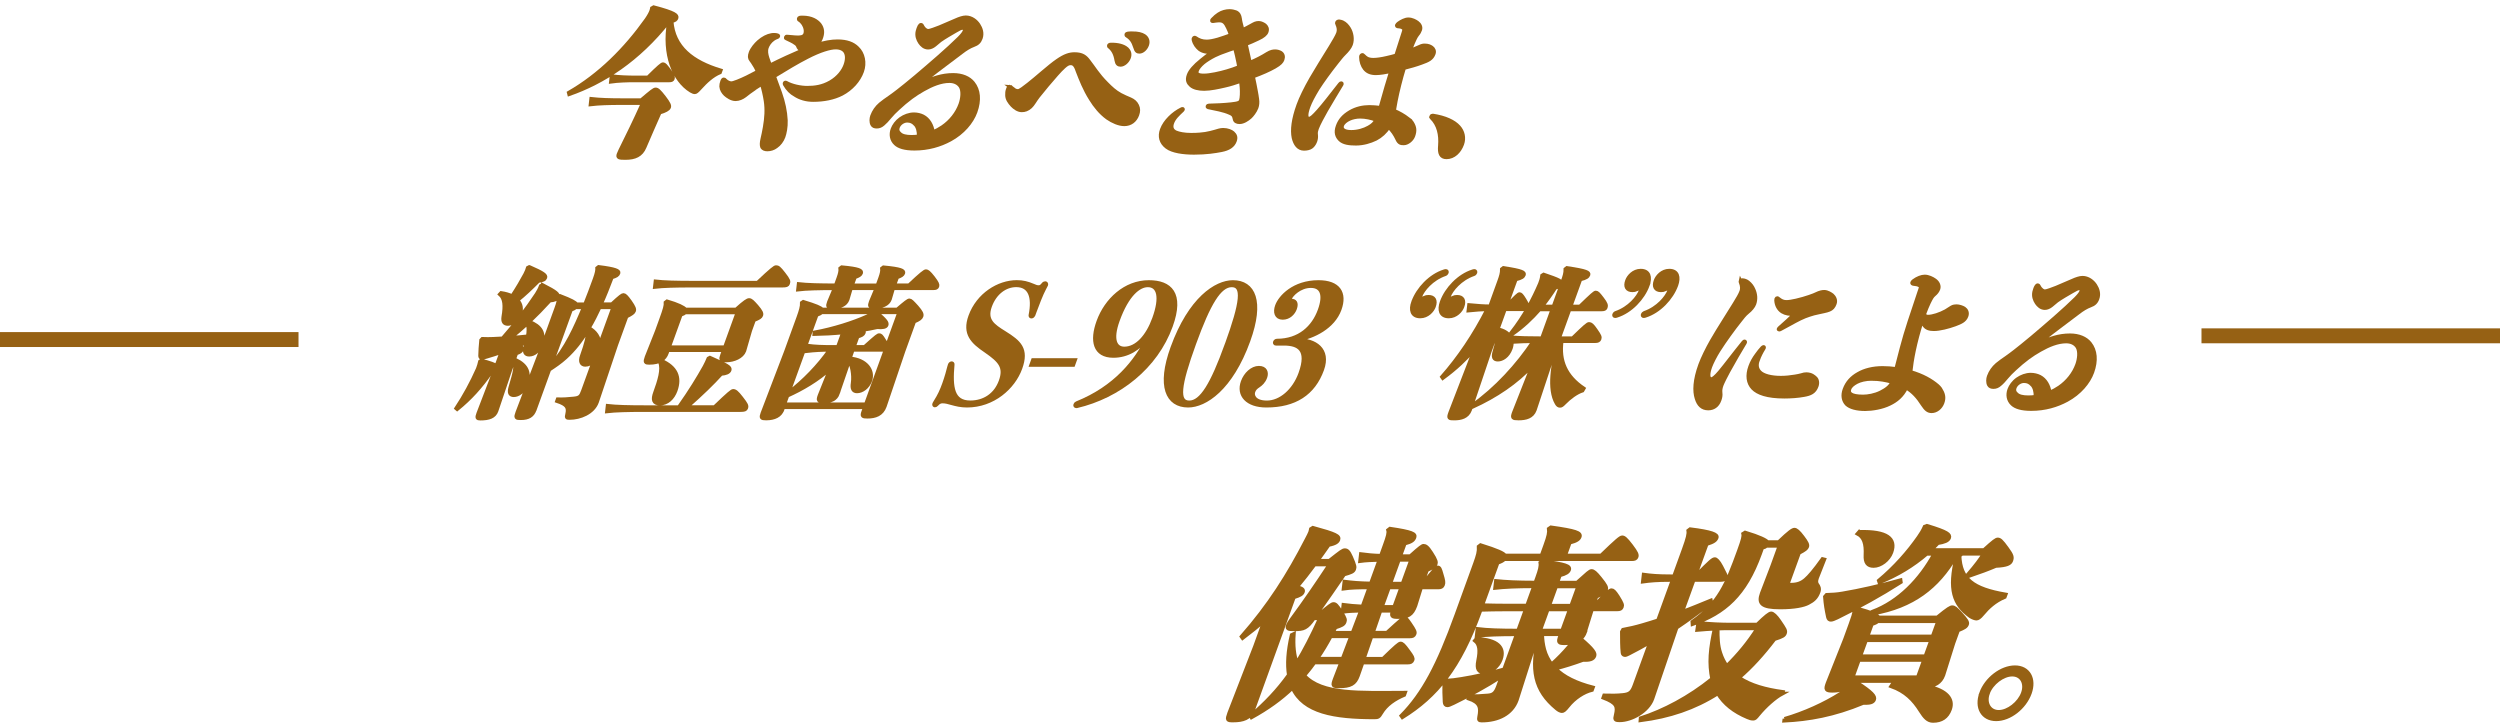 <svg width="335" height="97" viewBox="0 0 335 97" fill="none" xmlns="http://www.w3.org/2000/svg">
<path d="M0 45.5H40" stroke="#966114" stroke-width="2"/>
<path d="M89.569 2.905C85.524 8.023 80.83 11.031 76.269 12.621L76.219 12.426C80.335 10.06 83.802 6.6 86.63 2.62C86.969 2.124 87.169 1.739 87.263 1.482C87.324 1.309 87.347 1.203 87.363 1.097L87.591 0.968C90.458 1.722 90.774 2.062 90.652 2.408C90.58 2.604 90.474 2.732 89.991 2.838C90.252 6.343 92.78 8.302 96.569 9.44L96.475 9.697C95.436 10.127 94.575 10.947 93.763 11.846C93.43 12.214 93.252 12.359 93.113 12.359C92.975 12.359 92.847 12.315 92.58 12.164C90.308 10.769 88.869 7.303 89.647 2.877L89.558 2.899L89.569 2.905ZM83.33 13.81C81.58 13.81 80.236 13.855 79.141 13.983L79.224 13.252C80.347 13.38 81.719 13.425 83.469 13.425H85.924C87.291 12.264 87.635 11.985 87.852 11.985C88.091 11.985 88.313 12.158 88.997 13.04C89.635 13.877 89.736 14.156 89.658 14.374C89.563 14.631 89.135 14.871 88.397 15.083C87.819 16.394 86.958 18.331 86.38 19.704C85.924 20.798 85.085 21.166 83.797 21.166C82.93 21.166 82.724 21.121 82.897 20.652C82.941 20.524 83.024 20.351 83.124 20.133C84.108 18.135 84.991 16.372 86.141 13.81H83.324H83.33ZM86.819 10.389C88.324 8.905 88.691 8.603 88.852 8.603C89.035 8.603 89.202 8.799 89.663 9.418C90.169 10.127 90.224 10.367 90.163 10.534C90.091 10.729 89.936 10.769 89.697 10.769H85.03C84.085 10.769 82.763 10.813 81.869 10.942L81.952 10.21C82.869 10.339 84.224 10.383 85.169 10.383H86.819V10.389Z" fill="#966114" stroke="#966114" stroke-width="0.5" stroke-miterlimit="10"/>
<path d="M100.975 11.957C100.553 12.236 100.236 12.493 99.819 12.817C99.458 13.096 99.003 13.291 98.564 13.291C98.019 13.291 97.475 12.906 97.186 12.644C96.919 12.387 96.669 12.019 96.641 11.589C96.641 11.371 96.669 11.181 96.764 10.919C96.841 10.701 96.903 10.64 96.986 10.64C97.069 10.64 97.097 10.662 97.169 10.746C97.442 11.047 97.808 11.154 98.008 11.154C98.291 11.154 99.236 10.768 100.086 10.355C100.553 10.121 101.047 9.859 101.547 9.602C101.425 9.323 101.28 8.999 101.047 8.653C100.897 8.397 100.78 8.224 100.642 8.051C100.43 7.794 100.414 7.515 100.586 7.04C100.775 6.527 101.264 5.947 101.653 5.601C102.214 5.104 102.836 4.786 103.386 4.696C103.642 4.652 103.947 4.652 104.214 4.741C104.286 4.763 104.308 4.802 104.286 4.869C104.269 4.914 104.214 4.953 104.147 4.975C103.964 5.042 103.769 5.126 103.603 5.254C103.169 5.556 102.886 6.008 102.764 6.348C102.592 6.823 102.697 7.314 102.847 7.788C102.975 8.157 103.08 8.475 103.203 8.754C104.653 8.023 106.153 7.336 107.625 6.711C107.297 6.666 107.103 6.538 106.992 6.343C106.914 6.108 106.808 5.913 106.536 5.762C106.286 5.567 105.853 5.377 105.353 5.137C105.28 5.115 105.28 5.054 105.297 5.009C105.319 4.942 105.386 4.881 105.458 4.903C106.219 4.97 106.975 5.054 107.258 4.987C107.597 4.942 107.725 4.858 107.88 4.602C107.953 4.406 107.975 4.172 107.93 3.915C107.836 3.402 107.525 2.927 107.114 2.671C107.03 2.626 107.014 2.564 107.036 2.497C107.08 2.369 107.169 2.347 107.553 2.347C108.758 2.347 109.475 2.821 109.847 3.296C110.236 3.831 110.297 4.434 109.986 5.188C109.858 5.489 109.619 5.813 109.303 6.069C110.492 5.684 111.431 5.534 112.236 5.534C113.464 5.534 114.314 5.857 114.886 6.438C115.669 7.169 115.931 8.436 115.519 9.574C115.075 10.802 114.097 11.896 112.797 12.582C111.708 13.14 110.369 13.397 108.958 13.397C108.014 13.397 107.18 13.14 106.53 12.711C106.008 12.432 105.547 11.979 105.153 11.293C105.13 11.248 105.125 11.209 105.147 11.142C105.169 11.075 105.247 11.036 105.33 11.075C106.114 11.527 107.297 11.762 108.158 11.762C109.186 11.762 110.197 11.633 111.286 11.008C112.358 10.383 112.997 9.502 113.269 8.754C113.536 8.023 113.536 7.398 113.292 6.968C113.069 6.583 112.603 6.365 111.981 6.365C111.236 6.365 109.892 6.75 108.153 7.654C106.919 8.279 105.303 9.245 103.725 10.216C103.98 10.902 104.247 11.656 104.542 12.454C104.98 13.682 105.247 14.949 105.303 16.132C105.336 17.036 105.164 17.851 104.992 18.325C104.803 18.838 104.442 19.335 103.992 19.637C103.658 19.893 103.23 20.022 102.825 20.022C102.48 20.022 102.258 19.916 102.13 19.72C102.036 19.486 102.03 19.162 102.164 18.582C102.247 18.236 102.397 17.549 102.475 17.058C102.692 15.791 102.769 14.692 102.592 13.509C102.469 12.733 102.303 11.979 102.069 11.232L100.969 11.941L100.975 11.957Z" fill="#966114" stroke="#966114" stroke-width="0.5" stroke-miterlimit="10"/>
<path d="M123.68 11.098C124.986 10.495 126.214 10.043 127.725 10.043C128.931 10.043 129.853 10.45 130.392 11.12C131.153 12.069 131.286 13.419 130.719 14.993C130.219 16.372 129.025 17.789 127.319 18.716C125.969 19.447 124.369 19.921 122.536 19.921C121.23 19.921 120.436 19.665 120.003 19.252C119.447 18.738 119.347 18.007 119.597 17.315C119.769 16.841 120.142 16.305 120.686 15.92C121.203 15.557 121.847 15.317 122.475 15.317C122.897 15.317 123.342 15.423 123.68 15.596C124.425 15.981 124.881 16.779 125.019 17.723C125.453 17.527 125.897 17.293 126.303 17.014C127.403 16.26 128.253 15.183 128.686 13.983C128.964 13.207 129.069 12.197 128.736 11.617C128.419 11.103 127.864 10.864 127.219 10.864C126.075 10.864 124.869 11.36 123.703 12.024C123.169 12.326 122.625 12.672 122.103 13.057C121.525 13.486 120.886 14.022 120.336 14.541C119.919 14.91 119.53 15.317 119.247 15.658C118.892 16.087 118.619 16.389 118.336 16.623C118.069 16.857 117.808 16.969 117.486 16.969C117.186 16.969 116.992 16.885 116.886 16.69C116.703 16.366 116.747 15.853 116.858 15.552C117.086 14.926 117.458 14.391 117.958 13.961C118.336 13.637 118.786 13.336 119.219 13.034C119.653 12.733 120.042 12.432 120.319 12.22C120.83 11.812 121.697 11.143 122.68 10.305C124.686 8.609 127.019 6.605 128.519 5.121C128.964 4.669 129.169 4.39 129.247 4.172C129.342 3.915 129.264 3.742 128.958 3.742C128.758 3.742 128.508 3.871 127.997 4.172C127.381 4.54 126.603 4.97 125.975 5.416C125.725 5.612 125.458 5.846 125.253 6.019C124.964 6.254 124.658 6.382 124.375 6.382C123.853 6.382 123.514 6.036 123.275 5.695C123.003 5.288 122.819 4.791 122.947 4.211C122.975 4.083 123.019 3.954 123.058 3.843C123.097 3.737 123.136 3.631 123.197 3.519C123.264 3.391 123.347 3.324 123.43 3.324C123.492 3.324 123.514 3.368 123.553 3.43C123.808 3.949 124.158 4.138 124.381 4.138C124.619 4.138 125.414 3.837 125.908 3.642C126.475 3.407 127.447 2.994 128.119 2.693C128.553 2.498 129.058 2.325 129.419 2.325C130.164 2.325 130.792 2.821 131.125 3.335C131.436 3.809 131.664 4.451 131.425 5.121C131.247 5.617 130.953 5.874 130.464 6.047C129.931 6.242 129.386 6.583 128.853 6.996C127.347 8.157 125.819 9.251 124.414 10.372C124.153 10.59 123.886 10.824 123.658 11.02L123.675 11.087L123.68 11.098ZM122.625 16.623C122.342 16.344 122.042 16.171 121.564 16.171C121.042 16.171 120.497 16.556 120.319 17.053C120.203 17.376 120.275 17.678 120.586 17.934C120.869 18.214 121.403 18.342 122.147 18.342C122.469 18.342 122.797 18.32 123.114 18.275C123.13 17.566 122.992 17.008 122.625 16.617V16.623Z" fill="#966114" stroke="#966114" stroke-width="0.5" stroke-miterlimit="10"/>
<path d="M135.325 11.595C135.403 11.595 135.447 11.639 135.486 11.701C135.753 12.024 136.114 12.197 136.414 12.197C136.675 12.197 137.303 11.684 137.808 11.293C138.814 10.518 140.647 8.843 141.692 8.135C142.686 7.448 143.32 7.253 143.981 7.253C145.025 7.253 145.447 7.599 145.892 8.202C146.542 9.016 147.075 9.987 148.303 11.21C148.875 11.79 149.403 12.287 150.142 12.694C150.581 12.929 150.997 13.102 151.453 13.297C151.886 13.492 152.181 13.727 152.386 14.156C152.57 14.541 152.57 14.932 152.403 15.384C152.114 16.177 151.481 16.651 150.653 16.651C149.947 16.651 149.097 16.283 148.392 15.792C147.47 15.122 146.747 14.223 146.164 13.275C145.331 11.963 144.803 10.585 144.42 9.597C144.186 8.91 143.981 8.481 143.475 8.481C143.153 8.481 142.92 8.631 142.558 8.955C142.292 9.189 141.964 9.535 141.564 9.987C140.925 10.696 139.708 12.158 139.114 12.912C138.708 13.425 138.408 14.028 138.086 14.307C137.67 14.67 137.331 14.781 136.908 14.781C136.403 14.781 135.936 14.419 135.642 14.117C135.253 13.688 134.958 13.28 134.947 12.761C134.936 12.46 134.953 12.248 135.047 11.985C135.142 11.723 135.225 11.6 135.331 11.6L135.325 11.595ZM150.959 6.516C151.314 6.817 151.464 7.225 151.286 7.722C151.092 8.257 150.575 8.687 150.153 8.687C149.87 8.687 149.675 8.559 149.597 8.107C149.447 7.18 149.136 6.667 148.67 6.276C148.586 6.231 148.57 6.17 148.592 6.103C148.614 6.036 148.697 5.975 148.842 5.975C149.836 5.952 150.542 6.17 150.959 6.511V6.516ZM151.731 4.457C152.475 4.457 152.97 4.585 153.314 4.803C153.736 5.082 153.892 5.534 153.714 6.031C153.525 6.544 153.086 6.935 152.681 6.935C152.42 6.935 152.247 6.851 152.109 6.354C151.847 5.517 151.547 5.126 151.009 4.786C150.925 4.741 150.909 4.68 150.931 4.613C150.953 4.546 151.031 4.507 151.159 4.485C151.37 4.462 151.547 4.462 151.731 4.462V4.457Z" fill="#966114" stroke="#966114" stroke-width="0.5" stroke-miterlimit="10"/>
<path d="M156.347 19.698C155.558 19.095 155.353 18.28 155.681 17.376C155.892 16.796 156.269 16.26 156.742 15.786C157.186 15.334 157.736 14.926 158.347 14.625C158.469 14.558 158.536 14.603 158.514 14.67C158.497 14.714 158.469 14.737 158.436 14.776C158.125 15.077 157.858 15.312 157.619 15.591C157.375 15.87 157.186 16.171 157.081 16.472C156.864 17.075 157.047 17.505 157.564 17.739C157.986 17.912 158.675 18.063 159.619 18.063C160.486 18.063 161.114 17.996 161.519 17.934C162.031 17.851 162.436 17.739 162.814 17.633C163.175 17.527 163.525 17.399 163.903 17.399C164.486 17.399 164.992 17.616 165.203 17.806C165.536 18.108 165.647 18.409 165.475 18.883C165.242 19.531 164.653 19.938 163.636 20.128C162.836 20.279 161.681 20.474 159.992 20.474C158.603 20.474 157.103 20.279 156.347 19.698ZM166.292 10.841C165.553 11.098 164.803 11.338 164.108 11.489C163.275 11.684 162.181 11.918 161.358 11.918C160.614 11.918 159.964 11.768 159.597 11.444C159.231 11.12 159.019 10.757 159.281 10.049C159.475 9.513 160.036 8.843 161.003 8.073C161.408 7.727 161.875 7.386 162.464 6.979C161.786 7.024 161.125 6.895 160.719 6.572C160.397 6.293 160.075 5.908 159.936 5.344C159.919 5.277 159.925 5.215 159.936 5.171C159.975 5.065 160.097 4.998 160.175 5.065C160.619 5.389 161.081 5.562 161.703 5.562C162.103 5.562 162.625 5.455 163.231 5.282C163.797 5.109 164.397 4.897 164.931 4.702C164.808 4.317 164.675 3.971 164.531 3.692C164.375 3.346 164.22 3.111 164.053 2.961C163.836 2.788 163.647 2.743 163.325 2.743C163.064 2.743 162.758 2.81 162.592 2.827C162.464 2.849 162.369 2.827 162.408 2.721C162.425 2.676 162.458 2.637 162.525 2.57C162.786 2.291 163.02 2.096 163.308 1.906C163.758 1.605 164.308 1.476 164.77 1.476C165.092 1.476 165.381 1.56 165.581 1.627C165.725 1.672 165.914 1.822 165.997 1.973C166.081 2.124 166.131 2.274 166.164 2.509C166.17 2.659 166.22 2.855 166.264 3.067C166.336 3.368 166.431 3.67 166.497 4.032C166.892 3.837 167.281 3.647 167.614 3.452C168.12 3.173 168.275 3.067 168.697 3.067C168.981 3.067 169.331 3.262 169.503 3.391C169.725 3.603 169.875 3.865 169.725 4.272C169.614 4.574 169.264 4.875 168.614 5.176C168.003 5.478 167.481 5.69 166.942 5.908C167.058 6.466 167.192 7.046 167.331 7.671C167.375 7.889 167.431 8.123 167.486 8.402C168.364 8.034 169.153 7.626 169.831 7.197C170.292 6.918 170.592 6.873 170.875 6.873C171.158 6.873 171.408 6.957 171.608 7.068C171.92 7.264 171.997 7.604 171.864 7.973C171.764 8.252 171.558 8.531 170.803 8.96C170.092 9.368 169.064 9.82 167.903 10.249C168.058 10.936 168.186 11.628 168.303 12.248C168.37 12.616 168.431 12.956 168.47 13.28C168.536 13.71 168.497 14.095 168.381 14.418C168.192 14.932 167.758 15.473 167.52 15.685C167.158 16.009 166.608 16.372 166.103 16.372C165.72 16.372 165.486 16.244 165.436 15.942C165.353 15.445 165.17 15.295 164.82 15.15C163.92 14.742 162.87 14.591 161.881 14.374C161.808 14.351 161.786 14.307 161.808 14.245C161.831 14.178 161.886 14.139 161.969 14.139C162.881 14.117 164.025 14.072 164.97 13.966C165.386 13.922 165.792 13.86 165.986 13.771C166.181 13.687 166.236 13.576 166.292 13.425C166.392 13.146 166.425 12.331 166.37 11.706L166.281 10.847L166.292 10.841ZM164.086 6.884C163.62 7.057 163.17 7.253 162.758 7.442C162.164 7.744 161.619 8.09 161.247 8.391C160.814 8.759 160.519 9.122 160.408 9.424C160.314 9.68 160.342 9.831 160.481 9.943C160.636 10.071 160.903 10.116 161.342 10.116C162.125 10.116 163.503 9.814 164.431 9.535C164.97 9.384 165.503 9.189 166.042 8.977C165.997 8.765 165.958 8.547 165.925 8.352C165.825 7.794 165.653 7.107 165.481 6.415C164.975 6.588 164.481 6.739 164.081 6.89L164.086 6.884Z" fill="#966114" stroke="#966114" stroke-width="0.5" stroke-miterlimit="10"/>
<path d="M174.731 19.938C173.986 19.938 173.542 19.336 173.336 18.454C173.125 17.421 173.281 16.004 173.981 14.067C174.325 13.118 174.942 11.851 175.708 10.518C176.442 9.273 177.325 7.828 178.292 6.282C178.703 5.595 179.142 4.886 179.297 4.457C179.436 4.072 179.397 3.681 179.175 3.19C179.136 3.123 179.131 3.084 179.158 3.017C179.197 2.911 179.342 2.844 179.475 2.866C179.631 2.888 179.775 2.933 179.881 2.972C180.292 3.168 180.547 3.469 180.775 3.832C181.114 4.39 181.286 5.249 181.031 5.958C180.881 6.365 180.525 6.795 180.125 7.186C179.814 7.487 179.47 7.939 179.142 8.347C178.103 9.658 177.22 10.886 176.57 11.896C175.964 12.906 175.586 13.615 175.347 14.262C174.953 15.356 174.997 15.898 175.42 15.898C175.681 15.898 176.02 15.574 176.658 14.865C177.37 14.067 178.314 12.845 179.558 11.254C179.603 11.187 179.675 11.148 179.72 11.148C179.797 11.148 179.836 11.215 179.775 11.321C179.142 12.354 178.408 13.598 177.725 14.759C177.275 15.557 176.703 16.59 176.475 17.209C176.392 17.444 176.303 17.745 176.353 18.046C176.386 18.348 176.37 18.605 176.253 18.928C176.114 19.313 175.881 19.576 175.692 19.704C175.475 19.855 175.125 19.938 174.742 19.938H174.731ZM188.709 15.959C188.881 16.087 189.07 16.238 189.214 16.456C189.57 17.036 189.647 17.488 189.381 18.219C189.192 18.733 188.597 19.207 188.12 19.207C187.759 19.207 187.475 19.207 187.214 18.605C186.953 18.046 186.581 17.466 186.081 17.014C185.653 17.7 185.053 18.242 184.359 18.605C183.603 18.973 182.659 19.252 181.692 19.252C180.786 19.252 180.02 19.146 179.575 18.716C179.158 18.309 178.931 17.767 179.253 16.891C179.542 16.093 180.053 15.513 180.925 14.999C181.742 14.525 182.636 14.335 183.497 14.335C183.959 14.335 184.486 14.38 184.97 14.441C185.036 14.207 185.109 13.944 185.192 13.665C185.536 12.438 185.975 10.892 186.409 9.535C185.647 9.686 184.897 9.814 184.375 9.814C183.692 9.814 183.22 9.619 182.87 9.189C182.57 8.804 182.37 8.246 182.37 7.621C182.37 7.448 182.481 7.364 182.564 7.364C182.603 7.364 182.659 7.387 182.681 7.431C182.859 7.604 182.992 7.733 183.175 7.839C183.375 7.945 183.675 8.012 184.02 8.012C184.464 8.012 185.097 7.928 185.825 7.755C186.236 7.671 186.686 7.543 187.086 7.431C187.497 6.187 187.825 5.11 187.981 4.635C188.153 4.1 188.236 3.927 188.036 3.754C187.847 3.603 187.642 3.558 187.309 3.536C187.197 3.514 187.153 3.469 187.181 3.385C187.203 3.318 187.303 3.212 187.414 3.128C187.77 2.872 188.292 2.593 188.714 2.593C189.22 2.593 189.664 2.849 189.909 3.022C190.259 3.279 190.425 3.647 190.303 3.988C190.225 4.206 190.136 4.395 189.92 4.652C189.697 4.931 189.536 5.316 189.336 5.768C189.197 6.092 189.081 6.416 188.936 6.823C189.359 6.65 189.764 6.477 190.175 6.287C190.586 6.092 190.709 6.092 190.931 6.092C191.375 6.092 191.631 6.22 191.853 6.371C192.092 6.544 192.247 6.845 192.12 7.186C191.87 7.872 191.392 8.09 190.442 8.43C189.747 8.687 188.964 8.905 188.142 9.117C187.703 10.557 187.303 12.147 187.036 13.504C186.964 13.978 186.875 14.452 186.797 14.837C187.459 15.116 188.114 15.485 188.725 15.954L188.709 15.959ZM181.064 17.678C181.947 17.678 182.786 17.421 183.397 17.075C183.903 16.796 184.203 16.517 184.425 16.065C183.775 15.808 182.992 15.635 182.247 15.635C181.725 15.635 181.175 15.764 180.809 15.937C180.375 16.132 179.981 16.45 179.853 16.796C179.681 17.271 180.014 17.678 181.064 17.678Z" fill="#966114" stroke="#966114" stroke-width="0.5" stroke-miterlimit="10"/>
<path d="M191.776 15.636C191.82 15.507 191.909 15.485 191.993 15.485C193.67 15.742 194.854 16.3 195.482 17.014C196.026 17.617 196.237 18.476 195.937 19.313C195.57 20.323 194.793 21.077 193.832 21.077C193.065 21.077 192.859 20.541 192.954 19.509C193.07 18.069 192.782 16.713 191.815 15.769C191.782 15.747 191.759 15.703 191.782 15.641L191.776 15.636Z" fill="#966114" stroke="#966114" stroke-width="0.5" stroke-miterlimit="10"/>
<path d="M72.696 38.187C74.612 39.175 74.857 39.431 74.729 39.8C74.629 40.079 74.312 40.229 73.673 40.274C72.734 41.306 71.812 42.25 70.895 43.115C72.468 43.717 73.057 44.644 72.496 46.19C72.207 46.982 71.59 47.524 70.907 47.524C70.423 47.524 70.212 47.222 70.39 46.558C70.457 46.324 70.523 46.084 70.557 45.872C70.179 46.022 69.796 46.195 69.401 46.346C69.918 46.474 70.012 46.603 69.94 46.798C69.846 47.055 69.707 47.166 69.173 47.356L68.412 49.466L66.529 55.058C66.246 55.834 65.529 56.09 64.362 56.09C63.94 56.09 63.868 56.007 64.09 55.404L66.273 49.706C66.157 49.75 66.023 49.789 65.823 49.834C64.362 51.921 63.029 53.384 61.262 54.824L61.14 54.718C62.207 53.105 63.218 51.257 64.023 49.427C64.145 49.081 64.257 48.779 64.323 48.439L64.49 48.31C65.701 48.634 66.284 48.846 66.518 49.042L67.195 47.172C66.507 47.406 65.823 47.624 65.151 47.819C64.857 47.903 64.662 47.948 64.562 47.948C64.423 47.948 64.334 47.864 64.34 47.669C64.34 47.044 64.407 46.312 64.473 45.581L64.634 45.408C65.168 45.431 65.551 45.431 66.101 45.408C66.551 45.386 66.962 45.364 67.351 45.342C69.057 43.405 70.534 41.491 71.912 39.409C72.14 39.063 72.34 38.678 72.468 38.315L72.69 38.209L72.696 38.187ZM70.934 35.776C72.862 36.613 73.179 36.914 73.073 37.193C72.979 37.45 72.762 37.562 72.146 37.645C71.134 38.656 70.279 39.476 69.34 40.224C69.818 40.737 69.945 41.385 69.679 42.116C69.407 42.869 68.629 43.405 68.068 43.405C67.562 43.405 67.346 43.126 67.451 42.439C67.701 40.977 67.634 39.989 66.99 39.431L67.151 39.258C67.723 39.342 68.234 39.493 68.623 39.688C69.334 38.611 69.929 37.584 70.368 36.764C70.579 36.356 70.657 36.139 70.729 35.882L70.929 35.776H70.934ZM69.046 48.205C70.679 48.98 71.046 50.013 70.484 51.559C70.151 52.485 69.434 52.954 68.851 52.954C68.368 52.954 68.168 52.675 68.39 51.899C69.012 49.789 69.207 49.042 68.873 48.35L69.051 48.199L69.046 48.205ZM68.423 45.263C69.184 45.219 69.951 45.157 70.729 45.068C70.834 44.443 70.879 43.823 70.645 43.349C69.923 44.013 69.19 44.638 68.423 45.263ZM71.634 54.935C71.368 55.666 70.834 56.035 69.79 56.035C69.129 56.035 69.062 55.99 69.329 55.259L72.679 46.463L74.534 41.346C74.807 40.592 74.862 40.335 74.868 39.816L75.062 39.666C76.562 40.246 77.118 40.547 77.234 40.782H78.401C78.807 39.772 79.234 38.656 79.684 37.405C79.973 36.607 80.04 36.2 80.023 35.921L80.218 35.77C82.49 36.049 82.979 36.306 82.879 36.585C82.779 36.864 82.568 36.992 81.984 37.165C81.479 38.499 81.007 39.705 80.512 40.776H81.979C83.135 39.699 83.396 39.532 83.54 39.532C83.723 39.532 83.918 39.705 84.429 40.413C84.973 41.189 85.04 41.446 84.962 41.658C84.879 41.892 84.635 42.065 83.946 42.411L82.573 46.195L79.996 53.869C79.468 55.331 77.696 56.001 76.346 56.001C75.923 56.001 75.89 55.979 76.001 55.504C76.201 54.623 76.012 54.193 74.646 53.741L74.729 53.506C75.507 53.529 76.085 53.484 76.901 53.4C77.679 53.317 77.84 53.144 78.112 52.39L79.601 48.283C79.251 48.69 78.84 48.885 78.418 48.885C77.896 48.885 77.701 48.411 77.962 47.702C78.59 45.916 78.829 45.035 78.69 44.303C77.896 45.615 76.94 46.859 75.773 47.914C75.085 48.539 74.362 49.031 73.601 49.527L71.645 54.924L71.634 54.935ZM73.757 49.086C75.885 46.659 77.112 43.885 78.234 41.172H77.107C77.001 41.301 76.801 41.407 76.501 41.519L73.757 49.086ZM80.346 41.172C79.912 42.099 79.446 43.042 78.901 43.946C79.734 44.421 80.39 45.174 80.312 46.335L82.184 41.172H80.351H80.346Z" fill="#966114" stroke="#966114" stroke-width="0.5" stroke-miterlimit="10"/>
<path d="M90.979 54.55C92.545 52.334 93.545 50.677 94.401 49.153C94.629 48.746 94.773 48.4 94.929 48.037L95.129 47.931C97.501 48.986 97.901 49.22 97.768 49.589C97.656 49.89 97.301 50.041 96.634 50.102C95.49 51.369 94.068 52.747 92.023 54.556H95.745C97.656 52.725 98.079 52.385 98.24 52.385C98.501 52.385 98.729 52.535 99.345 53.333C100.034 54.215 100.09 54.388 99.99 54.667C99.912 54.879 99.768 54.946 99.207 54.946H86.212C84.201 54.946 82.417 54.991 81.34 55.119L81.423 54.388C82.523 54.517 84.279 54.561 86.351 54.561H90.979V54.55ZM89.356 47.306C89.079 48.082 88.418 48.617 86.99 48.617C86.484 48.617 86.39 48.55 86.645 47.842L88.012 44.398L88.595 42.785C89.079 41.452 89.218 40.96 89.19 40.531L89.384 40.38C90.84 40.81 91.623 41.195 91.845 41.474H98.645C99.812 40.419 100.19 40.207 100.373 40.207C100.634 40.207 100.823 40.402 101.395 41.044C102.001 41.753 102.09 42.01 102.007 42.25C101.923 42.484 101.712 42.612 101.029 42.897L100.529 44.276L99.74 47.005C99.451 47.803 98.345 48.294 97.323 48.294C96.579 48.294 96.54 48.188 96.773 47.54L97.001 46.915H89.495L89.356 47.3V47.306ZM88.656 48.355C90.556 49.215 91.195 50.504 90.534 52.334C90.168 53.344 89.401 54.076 88.434 54.076C87.529 54.076 87.44 53.54 87.784 52.591C88.323 51.107 88.862 49.455 88.434 48.528L88.656 48.355ZM92.629 38.27C90.618 38.27 88.829 38.315 87.756 38.443L87.84 37.712C88.94 37.841 90.695 37.885 92.767 37.885H101.518C103.412 36.099 103.823 35.798 103.984 35.798C104.245 35.798 104.395 35.882 105.012 36.68C105.701 37.562 105.707 37.712 105.601 37.991C105.523 38.209 105.379 38.27 104.818 38.27H92.629ZM97.14 46.53L98.829 41.864H91.79C91.712 41.971 91.556 42.06 91.212 42.188L89.64 46.53H97.145H97.14Z" fill="#966114" stroke="#966114" stroke-width="0.5" stroke-miterlimit="10"/>
<path d="M104.829 54.913C104.557 55.666 103.807 56.074 102.657 56.074C102.012 56.074 101.946 55.99 102.162 55.387L105.323 47.111L107.007 42.467C107.285 41.692 107.473 41.072 107.451 40.575L107.64 40.447C109.323 40.961 109.985 41.24 110.162 41.48H120.224C121.329 40.536 121.696 40.252 121.857 40.252C122.04 40.252 122.229 40.447 122.835 41.111C123.462 41.82 123.574 42.121 123.479 42.378C123.396 42.612 123.162 42.808 122.496 43.087L121.057 47.066L118.562 54.439C118.168 55.532 117.29 55.834 116.224 55.834C115.579 55.834 115.462 55.767 115.69 55.147L115.901 54.567H104.957L104.835 54.913H104.829ZM112.279 52.72C112.001 53.495 111.351 53.775 110.39 53.775C109.646 53.775 109.585 53.668 109.823 52.999L111.279 49.365C109.573 50.911 107.479 52.139 105.507 53.021L105.085 54.182H116.029L118.707 46.787C118.624 46.854 118.496 46.871 118.351 46.871H114.268L113.868 48.032C116.101 48.205 117.09 49.689 116.612 51.001C116.29 51.883 115.529 52.441 114.846 52.441C114.34 52.441 114.14 52.117 114.262 51.324C114.423 50.208 114.146 48.874 113.768 48.355L112.268 52.72H112.279ZM112.673 45.409C112.812 45.023 112.885 44.761 112.946 44.549C111.629 44.678 110.34 44.745 109.123 44.767L109.14 44.549C111.723 44.075 114.323 43.238 116.146 42.423C116.551 42.25 116.824 42.054 117.101 41.842H110.079C109.973 41.971 109.79 42.077 109.423 42.211L105.635 52.658C107.729 51.045 109.679 49.047 111.19 46.876C110.046 46.876 109.185 46.921 108.068 47.049L108.151 46.318C109.285 46.469 110.279 46.491 111.529 46.491H112.273L112.662 45.414L112.673 45.409ZM117.59 38.231L117.935 37.283C118.146 36.702 118.235 36.295 118.19 35.971L118.385 35.821C120.724 36.038 121.157 36.273 121.04 36.596C120.957 36.831 120.718 36.981 120.212 37.154L119.824 38.231H121.812C123.457 36.686 123.907 36.34 124.085 36.34C124.262 36.34 124.49 36.49 125.04 37.199C125.601 37.93 125.674 38.164 125.607 38.36C125.535 38.555 125.412 38.617 125.09 38.617H119.679L119.251 40.079C118.985 40.81 118.212 41.111 117.046 41.111C116.54 41.111 116.474 41.028 116.69 40.425L117.446 38.617H114.023L113.579 40.123C113.323 40.832 112.601 41.156 111.435 41.156C110.929 41.156 110.862 41.072 111.079 40.469L111.851 38.622C109.818 38.622 108.012 38.667 106.94 38.795L107.023 38.064C108.123 38.192 109.918 38.237 111.99 38.237L112.34 37.272C112.551 36.691 112.64 36.284 112.596 35.96L112.79 35.809C115.123 36.021 115.501 36.261 115.385 36.585C115.301 36.819 115.062 36.97 114.557 37.143L114.157 38.243H117.579L117.59 38.231ZM117.429 41.842C118.746 42.981 118.907 43.26 118.796 43.561C118.701 43.818 118.29 43.907 117.546 43.84C116.89 43.991 116.196 44.119 115.496 44.225C115.779 44.331 115.801 44.443 115.751 44.572C115.657 44.828 115.457 44.94 114.912 45.107L114.412 46.486H115.862C117.562 44.956 117.657 44.917 117.818 44.917C118.001 44.917 118.096 44.984 118.474 45.604C118.724 45.972 118.829 46.184 118.879 46.313L120.501 41.842H117.424H117.429Z" fill="#966114" stroke="#966114" stroke-width="0.5" stroke-miterlimit="10"/>
<path d="M138.484 42.188C138.429 42.339 138.318 42.422 138.218 42.422C138.118 42.422 138.051 42.378 138.084 42.227C138.573 39.777 138.007 38.225 136.173 38.225C134.723 38.225 133.323 39.213 132.668 41.022C131.984 42.913 133.068 43.645 134.596 44.593C136.596 45.838 137.673 46.764 136.734 49.343C135.801 51.921 133.09 54.355 129.568 54.355C128.745 54.355 128.079 54.181 127.534 54.031C127.101 53.902 126.695 53.796 126.312 53.796C126.112 53.796 125.84 53.819 125.501 54.204C125.429 54.288 125.351 54.332 125.273 54.332C125.195 54.332 125.134 54.265 125.184 54.137C125.201 54.092 125.223 54.031 125.362 53.813C125.89 52.976 126.173 52.351 126.501 51.447C126.818 50.565 127.073 49.639 127.184 49.17C127.218 49.019 127.234 48.974 127.268 48.891C127.312 48.762 127.429 48.673 127.529 48.673C127.607 48.673 127.668 48.74 127.657 48.824C127.373 51.944 127.64 53.919 130.018 53.919C131.868 53.919 133.412 52.931 134.084 51.078C134.762 49.209 134.04 48.372 132.107 47.038C130.329 45.832 129.157 44.739 130.018 42.372C131.068 39.47 133.812 37.79 136.246 37.79C137.068 37.79 137.657 37.941 138.429 38.265C138.707 38.393 138.934 38.477 139.157 38.477C139.457 38.477 139.557 38.371 139.801 38.092C139.879 37.986 139.979 37.941 140.057 37.941C140.157 37.941 140.246 38.025 140.19 38.175C140.157 38.259 140.101 38.371 139.923 38.689C139.562 39.353 138.984 40.837 138.657 41.742L138.501 42.171L138.484 42.188Z" fill="#966114" stroke="#966114" stroke-width="0.5" stroke-miterlimit="10"/>
<path d="M143.818 48.897H138.185L138.418 48.249H144.052L143.818 48.897Z" fill="#966114" stroke="#966114" stroke-width="0.5" stroke-miterlimit="10"/>
<path d="M153.718 45.241C152.651 46.681 151.101 47.691 149.19 47.691C146.673 47.691 146.24 45.671 147.179 43.087C148.229 40.185 150.784 37.796 153.946 37.796C156.784 37.796 158.49 39.303 156.901 43.69C154.907 49.193 149.929 53.111 144.273 54.439C144.134 54.439 144.029 54.394 144.084 54.243C144.123 54.137 144.184 54.07 144.284 54.026C149.484 51.938 152.262 48.395 153.807 45.23H153.723L153.718 45.241ZM154.646 42.68C155.684 39.822 155.273 38.232 153.807 38.232C152.601 38.232 151.04 39.476 149.796 42.92C148.829 45.587 149.49 46.703 150.657 46.703C152.323 46.703 153.773 45.091 154.646 42.68Z" fill="#966114" stroke="#966114" stroke-width="0.5" stroke-miterlimit="10"/>
<path d="M167.296 45.649C164.951 52.123 161.468 54.355 159.212 54.355C156.434 54.355 155.218 51.777 157.095 46.592C159.473 40.034 162.957 37.796 165.212 37.796C167.99 37.796 169.207 40.375 167.296 45.643V45.649ZM164.357 46.207C166.451 40.425 166.684 38.232 165.051 38.232C163.418 38.232 161.984 40.637 160.029 46.034C157.962 51.732 157.734 53.925 159.362 53.925C160.99 53.925 162.429 51.52 164.351 46.207H164.357Z" fill="#966114" stroke="#966114" stroke-width="0.5" stroke-miterlimit="10"/>
<path d="M173.84 45.559C176.235 45.559 178.146 46.826 177.174 49.516C176.007 52.742 173.507 54.355 169.69 54.355C167.118 54.355 165.879 52.938 166.524 51.152C166.896 50.119 167.785 49.282 168.69 49.282C169.596 49.282 169.779 49.946 169.557 50.549C169.34 51.152 168.935 51.492 168.64 51.687C168.246 51.944 168.074 52.139 167.951 52.485C167.774 52.982 168.051 53.925 169.763 53.925C171.59 53.925 173.407 52.357 174.24 50.058C175.418 46.81 174.002 46.056 172.029 46.056H170.963C170.824 46.056 170.801 45.95 170.84 45.839C170.874 45.755 170.968 45.643 171.113 45.643C174.129 45.643 176.002 43.857 176.829 41.58C177.579 39.515 177.14 38.332 175.652 38.332C174.163 38.332 173.04 39.493 172.851 40.006C172.757 40.263 172.851 40.285 173.051 40.285C173.474 40.285 173.824 40.542 173.529 41.363C173.318 41.943 172.746 42.59 171.879 42.59C171.013 42.59 170.801 41.837 171.113 40.977C171.54 39.794 173.374 37.796 176.674 37.796C179.39 37.796 180.302 39.281 179.513 41.452C178.646 43.84 176.007 45.13 173.857 45.515L173.84 45.559Z" fill="#966114" stroke="#966114" stroke-width="0.5" stroke-miterlimit="10"/>
<path d="M189.368 40.464C190.007 38.7 191.673 36.937 193.529 36.356C193.596 36.334 193.662 36.312 193.746 36.312C193.885 36.312 193.907 36.418 193.868 36.529C193.835 36.613 193.762 36.702 193.651 36.741C191.835 37.366 190.635 38.851 190.323 39.71C190.229 39.967 190.373 40.012 190.496 40.012C190.596 40.012 190.685 39.989 190.857 39.906C191.079 39.8 191.185 39.777 191.429 39.777C192.151 39.777 192.446 40.252 192.146 41.066C191.946 41.625 191.279 42.4 190.312 42.4C189.185 42.4 188.985 41.519 189.362 40.464H189.368ZM193.19 40.464C193.829 38.7 195.496 36.937 197.357 36.356C197.423 36.334 197.49 36.312 197.573 36.312C197.712 36.312 197.735 36.418 197.696 36.529C197.662 36.613 197.596 36.702 197.479 36.741C195.662 37.366 194.462 38.851 194.151 39.71C194.057 39.967 194.201 40.012 194.323 40.012C194.423 40.012 194.512 39.989 194.685 39.906C194.907 39.8 195.012 39.777 195.257 39.777C195.979 39.777 196.273 40.252 195.973 41.066C195.773 41.625 195.107 42.4 194.14 42.4C193.012 42.4 192.812 41.519 193.19 40.464Z" fill="#966114" stroke="#966114" stroke-width="0.5" stroke-miterlimit="10"/>
<path d="M208.046 41.457H206.296C205.263 42.64 204.068 43.779 202.641 44.767L202.485 44.638C204.274 42.361 205.457 40.101 206.352 38.014C206.502 37.645 206.585 37.366 206.646 36.92L206.852 36.791C208.874 37.478 209.363 37.696 209.218 38.081C209.141 38.298 209.03 38.382 208.402 38.555C207.874 39.392 207.263 40.252 206.607 41.072H208.174L209.407 37.673C209.624 37.07 209.78 36.596 209.768 36.06L209.963 35.91C212.641 36.295 212.957 36.535 212.852 36.814C212.757 37.07 212.557 37.243 211.763 37.439L210.446 41.072H211.713C213.385 39.459 213.68 39.202 213.841 39.202C214.041 39.202 214.202 39.375 214.691 40.017C215.224 40.704 215.263 40.944 215.168 41.2C215.096 41.396 214.952 41.457 214.613 41.457H210.307L208.907 45.325H210.735C212.441 43.667 212.757 43.41 212.935 43.41C213.174 43.41 213.363 43.561 213.824 44.225C214.368 45.001 214.424 45.174 214.341 45.408C214.263 45.626 214.113 45.71 213.768 45.71H209.263C208.907 48.355 209.791 50.42 212.213 52.055L212.052 52.334C211.252 52.591 210.318 53.283 209.652 53.97C209.335 54.293 209.224 54.377 209.041 54.377C208.857 54.377 208.73 54.293 208.58 54.031C207.485 52.161 208.041 48.74 208.902 45.71H208.718L205.668 54.913C205.324 55.861 204.463 56.074 203.479 56.074C202.674 56.074 202.607 55.99 202.857 55.298L205.374 48.913C203.152 51.28 200.491 53.066 197.307 54.528V54.316C200.407 52.145 203.385 48.919 205.491 45.715C204.546 45.715 203.563 45.76 202.574 45.821C202.596 46.1 202.546 46.402 202.446 46.681C202.057 47.758 201.279 48.188 200.713 48.188C200.191 48.188 200.018 47.886 200.274 47.072C200.663 45.827 200.724 45.051 200.535 44.577L199.629 47.072L196.985 54.918C196.641 55.867 195.757 56.079 194.874 56.079C194.152 56.079 194.057 56.057 194.329 55.303L197.646 46.703C196.352 48.165 195.118 49.349 193.335 50.66L193.229 50.509C195.446 47.992 197.546 44.917 199.313 41.435C198.518 41.457 197.824 41.502 196.774 41.608L196.857 40.877C198.024 40.983 198.785 41.05 199.674 41.05L200.896 37.673C201.113 37.07 201.268 36.596 201.257 36.06L201.452 35.91C204.068 36.295 204.302 36.535 204.202 36.814C204.107 37.07 203.907 37.243 203.113 37.439L201.802 41.05H201.841C203.229 39.654 203.479 39.414 203.618 39.414C203.757 39.414 203.902 39.52 204.291 40.168C204.629 40.726 204.713 40.944 204.652 41.111C204.557 41.368 204.413 41.435 204.074 41.435H201.657L200.691 44.102C201.413 44.276 202.068 44.577 202.407 45.196C203.635 45.302 204.874 45.325 206.341 45.325H206.624L208.024 41.457H208.046Z" fill="#966114" stroke="#966114" stroke-width="0.5" stroke-miterlimit="10"/>
<path d="M220.807 38.209C220.168 39.972 218.502 41.736 216.641 42.316C216.574 42.339 216.502 42.361 216.424 42.361C216.285 42.361 216.263 42.255 216.302 42.149C216.335 42.065 216.402 41.976 216.518 41.931C218.335 41.306 219.535 39.822 219.846 38.962C219.941 38.706 219.796 38.661 219.674 38.661C219.574 38.661 219.485 38.683 219.313 38.767C219.091 38.873 218.985 38.895 218.741 38.895C218.018 38.895 217.724 38.421 218.024 37.606C218.224 37.048 218.891 36.272 219.852 36.272C220.98 36.272 221.185 37.154 220.802 38.209H220.807ZM224.63 38.209C223.991 39.972 222.324 41.736 220.468 42.316C220.402 42.339 220.33 42.361 220.252 42.361C220.113 42.361 220.091 42.255 220.13 42.149C220.163 42.065 220.235 41.976 220.346 41.931C222.163 41.306 223.363 39.822 223.674 38.962C223.768 38.706 223.624 38.661 223.502 38.661C223.402 38.661 223.313 38.683 223.141 38.767C222.918 38.873 222.813 38.895 222.568 38.895C221.846 38.895 221.552 38.421 221.852 37.606C222.052 37.048 222.718 36.272 223.68 36.272C224.807 36.272 225.007 37.154 224.63 38.209Z" fill="#966114" stroke="#966114" stroke-width="0.5" stroke-miterlimit="10"/>
<path d="M233.229 37.69C233.263 37.606 233.363 37.54 233.463 37.54C233.724 37.54 234.041 37.668 234.224 37.819C234.596 38.12 234.813 38.421 234.985 38.829C235.252 39.431 235.307 40.096 235.085 40.721C234.963 41.067 234.596 41.513 234.179 41.837C233.752 42.183 233.502 42.546 233.174 42.953C232.285 44.069 231.124 45.66 230.279 46.994C229.846 47.68 229.374 48.607 229.185 49.126C228.829 50.114 228.841 50.8 229.341 50.8C229.524 50.8 229.885 50.521 230.446 49.857C231.257 48.891 232.252 47.535 233.635 45.833C233.679 45.766 233.729 45.749 233.785 45.749C233.841 45.749 233.885 45.816 233.824 45.922C233.157 47.038 232.329 48.439 231.613 49.751C231.318 50.286 230.835 51.235 230.702 51.598C230.563 51.983 230.513 52.284 230.552 52.63C230.602 52.999 230.529 53.3 230.413 53.618C230.135 54.394 229.563 54.734 228.902 54.734C228.096 54.734 227.607 54.26 227.341 53.378C227.029 52.413 227.074 50.951 227.824 48.886C228.146 48.004 228.757 46.754 229.368 45.682C230.407 43.874 231.585 42.11 232.441 40.693C232.846 40.029 233.179 39.487 233.341 39.035C233.441 38.756 233.468 38.349 233.252 37.83C233.213 37.763 233.213 37.724 233.224 37.679L233.229 37.69ZM235.568 48.227C235.318 48.913 235.402 49.41 235.791 49.84C236.268 50.353 237.363 50.616 238.63 50.616C239.235 50.616 239.941 50.549 240.541 50.443C240.863 50.376 241.096 50.359 241.368 50.27C241.668 50.164 241.857 50.141 242.08 50.141C242.757 50.164 243.052 50.465 243.263 50.655C243.507 50.867 243.591 51.302 243.435 51.732C243.141 52.547 242.591 52.787 241.713 52.937C240.896 53.088 239.963 53.15 239.102 53.15C236.807 53.15 235.529 52.675 234.891 52.011C234.235 51.325 234.096 50.314 234.524 49.131C234.741 48.529 235.013 48.054 235.374 47.563C235.646 47.195 235.891 46.854 236.146 46.597C236.207 46.531 236.285 46.491 236.324 46.491C236.385 46.491 236.413 46.575 236.324 46.703C236.041 47.156 235.774 47.669 235.568 48.233V48.227ZM243.63 39.303C243.896 39.175 244.163 39.108 244.463 39.108C244.863 39.108 245.341 39.409 245.524 39.56C245.78 39.794 246.035 40.207 245.863 40.676C245.691 41.15 245.474 41.362 245.118 41.513C244.713 41.686 244.168 41.748 243.641 41.882C243.23 41.965 242.874 42.054 242.435 42.205C242.096 42.311 241.652 42.484 241.207 42.702C240.33 43.132 239.374 43.712 238.563 44.12C238.485 44.164 238.446 44.164 238.407 44.164C238.346 44.164 238.313 44.142 238.341 44.08C238.374 43.997 238.568 43.846 238.685 43.734C239.218 43.26 239.774 42.786 240.452 42.077C239.78 42.099 239.28 42.032 238.818 41.753C238.346 41.452 238.024 40.894 238.002 40.224C238.002 40.157 238.007 40.096 238.024 40.051C238.046 39.984 238.102 39.945 238.163 39.945C238.202 39.945 238.235 39.967 238.28 40.012C238.652 40.313 238.941 40.464 239.385 40.464C239.707 40.464 240.202 40.38 240.68 40.269C241.268 40.14 241.991 39.923 242.43 39.772C242.868 39.621 243.213 39.493 243.624 39.298L243.63 39.303Z" fill="#966114" stroke="#966114" stroke-width="0.5" stroke-miterlimit="10"/>
<path d="M255.996 49.84C257.635 50.314 258.78 50.978 259.613 51.687C259.78 51.838 259.88 51.944 259.991 52.095C260.385 52.72 260.563 53.233 260.296 53.964C260.063 54.612 259.48 55.103 258.835 55.103C258.352 55.103 258.063 54.846 257.646 54.221C257.019 53.233 256.335 52.457 255.435 51.944C254.891 53.06 254.102 53.685 253.202 54.115C252.196 54.612 250.874 54.824 249.93 54.824C248.802 54.824 247.924 54.589 247.457 54.154C247.007 53.68 246.874 52.993 247.163 52.195C247.513 51.23 248.157 50.56 249.013 50.086C249.874 49.589 250.985 49.31 252.269 49.31C252.83 49.31 253.502 49.354 254.091 49.438C254.535 47.764 255.041 45.587 255.852 43.137C256.391 41.547 256.707 40.559 257.191 39.113C257.38 38.533 257.48 38.427 257.219 38.254C257.002 38.126 256.796 38.081 256.391 38.042C256.257 38.019 256.202 37.958 256.23 37.869C256.252 37.802 256.324 37.718 256.435 37.634C256.93 37.266 257.491 37.054 257.913 37.054C258.396 37.054 258.924 37.311 259.263 37.551C259.696 37.852 259.885 38.326 259.746 38.712C259.635 39.013 259.452 39.247 259.191 39.465C258.902 39.699 258.763 39.978 258.474 40.559C258.319 40.883 258.069 41.463 257.841 42.088C257.93 42.345 258.096 42.434 258.357 42.434C258.98 42.434 259.963 42.11 260.741 41.681C261.091 41.485 261.246 41.334 261.524 41.184C261.752 41.056 261.98 41.033 262.18 41.033C262.502 41.033 262.969 41.184 263.196 41.334C263.485 41.53 263.68 41.893 263.513 42.345C263.28 42.992 262.696 43.204 261.974 43.483C261.091 43.807 259.919 44.108 259.135 44.108C258.552 44.108 258.096 43.98 257.83 43.55C257.724 43.4 257.613 43.204 257.53 42.992C256.569 45.983 256.174 48.283 256.013 49.784L255.996 49.829V49.84ZM250.83 50.766C249.963 50.766 249.252 50.962 248.802 51.196C248.324 51.453 247.963 51.732 247.824 52.123C247.63 52.658 247.941 53.133 249.652 53.133C250.296 53.133 251.213 52.982 252.03 52.575C252.841 52.167 253.357 51.737 253.563 51.179C252.763 50.945 251.841 50.772 250.835 50.772L250.83 50.766Z" fill="#966114" stroke="#966114" stroke-width="0.5" stroke-miterlimit="10"/>
<path d="M273.329 45.989C274.635 45.386 275.863 44.934 277.374 44.934C278.579 44.934 279.502 45.342 280.041 46.011C280.802 46.96 280.935 48.311 280.368 49.879C279.868 51.257 278.674 52.675 276.968 53.601C275.618 54.333 274.018 54.807 272.185 54.807C270.879 54.807 270.085 54.55 269.652 54.143C269.096 53.629 268.996 52.898 269.246 52.206C269.418 51.732 269.79 51.196 270.335 50.811C270.852 50.448 271.496 50.208 272.124 50.208C272.546 50.208 272.991 50.314 273.329 50.487C274.074 50.872 274.529 51.67 274.668 52.614C275.102 52.418 275.546 52.184 275.952 51.905C277.052 51.151 277.902 50.074 278.335 48.874C278.613 48.099 278.718 47.089 278.385 46.508C278.068 45.989 277.513 45.755 276.868 45.755C275.724 45.755 274.518 46.251 273.352 46.915C272.818 47.217 272.274 47.563 271.752 47.948C271.174 48.378 270.535 48.913 269.985 49.432C269.568 49.801 269.179 50.208 268.896 50.549C268.54 50.978 268.268 51.28 267.979 51.514C267.713 51.749 267.452 51.86 267.129 51.86C266.829 51.86 266.635 51.776 266.524 51.581C266.34 51.257 266.385 50.744 266.496 50.443C266.724 49.818 267.096 49.282 267.596 48.852C267.974 48.528 268.424 48.227 268.857 47.926C269.291 47.624 269.679 47.323 269.957 47.111C270.468 46.703 271.335 46.034 272.318 45.197C274.324 43.5 276.657 41.496 278.157 40.012C278.602 39.56 278.807 39.281 278.885 39.069C278.979 38.812 278.902 38.639 278.596 38.639C278.396 38.639 278.146 38.767 277.635 39.069C277.018 39.437 276.241 39.861 275.613 40.313C275.363 40.508 275.096 40.743 274.891 40.916C274.602 41.15 274.296 41.279 274.013 41.279C273.491 41.279 273.152 40.933 272.913 40.592C272.641 40.185 272.457 39.688 272.585 39.108C272.613 38.979 272.657 38.851 272.696 38.739C272.735 38.633 272.774 38.522 272.835 38.416C272.902 38.287 272.985 38.22 273.068 38.22C273.129 38.22 273.152 38.265 273.191 38.326C273.446 38.84 273.796 39.035 274.018 39.035C274.257 39.035 275.052 38.734 275.546 38.538C276.113 38.304 277.085 37.891 277.757 37.59C278.191 37.394 278.696 37.221 279.057 37.221C279.802 37.221 280.429 37.718 280.763 38.231C281.074 38.706 281.302 39.348 281.063 40.017C280.885 40.514 280.591 40.771 280.102 40.944C279.568 41.139 279.024 41.48 278.491 41.893C276.985 43.053 275.457 44.147 274.052 45.269C273.791 45.487 273.524 45.721 273.296 45.916L273.313 45.983L273.329 45.989ZM272.274 51.52C271.996 51.241 271.696 51.068 271.213 51.068C270.691 51.068 270.146 51.453 269.968 51.95C269.852 52.273 269.924 52.575 270.235 52.831C270.518 53.11 271.052 53.239 271.796 53.239C272.118 53.239 272.446 53.216 272.763 53.172C272.779 52.463 272.641 51.905 272.274 51.514V51.52Z" fill="#966114" stroke="#966114" stroke-width="0.5" stroke-miterlimit="10"/>
<path d="M181.254 84.771L182.376 81.821C181.395 81.85 180.668 81.878 179.913 81.984L180.019 81.055C180.774 81.162 181.572 81.218 182.574 81.275L183.506 78.708C182.024 78.708 181.014 78.736 180.047 78.871L180.153 77.942C181.155 78.077 182.193 78.162 183.697 78.19L184.847 75.02C183.817 75.049 183.04 75.077 182.256 75.183L182.362 74.254C183.167 74.361 183.979 74.446 185.045 74.474L185.546 73.084C185.984 71.879 186.111 71.389 186.005 71.035L186.252 70.843C189.238 71.283 189.697 71.552 189.542 71.992C189.415 72.347 189.175 72.595 188.236 72.836L187.622 74.531H188.977C190.34 73.304 190.608 73.141 190.756 73.141C191.01 73.141 191.271 73.276 191.794 74.098C192.45 75.112 192.464 75.354 192.373 75.602C192.302 75.793 192.069 76.013 191.215 76.396L190.777 77.595L190.572 78.226H190.678C192.288 76.261 192.464 76.041 192.648 76.041C192.902 76.041 192.966 76.233 193.177 76.971C193.432 77.814 193.474 78.063 193.361 78.361C193.262 78.637 193.079 78.715 192.697 78.715H190.424L189.669 81.147C189.21 82.403 188.652 82.679 187.325 82.679C186.506 82.679 186.393 82.573 186.633 81.835H184.974L183.958 84.785H185.85C187.728 83.062 188.01 82.842 188.186 82.842C188.419 82.842 188.504 82.949 188.942 83.58C189.563 84.481 189.634 84.7 189.556 84.92C189.457 85.19 189.302 85.275 188.914 85.275H183.774L182.737 88.282H185.32C187.092 86.558 187.495 86.232 187.671 86.232C187.904 86.232 188.116 86.424 188.709 87.246C189.259 87.984 189.358 88.204 189.281 88.424C189.182 88.693 189.026 88.778 188.638 88.778H182.581L181.96 90.551C181.572 91.615 180.986 91.969 179.426 91.969C178.607 91.969 178.522 91.913 178.854 91.012L179.715 88.771H176.136C175.691 89.374 175.254 89.948 174.759 90.523C177.117 93.118 182.151 92.842 188.271 92.82L188.165 93.118C186.866 93.664 185.744 94.43 185.094 95.522C184.77 96.068 184.671 96.125 184.184 96.125C178.79 96.125 174.689 95.444 173.199 92.161C171.632 93.664 169.839 94.948 167.7 96.125L167.594 95.934C169.599 94.21 171.201 92.544 172.705 90.445C172.479 89.026 172.578 87.275 173.086 85.09L173.369 84.956C173.256 86.537 173.404 87.828 173.778 88.835C174.788 87.168 175.797 85.225 176.87 82.85H176.051C175.105 84.19 174.724 84.325 173.418 84.325C172.571 84.325 172.423 84.239 172.592 83.778C172.649 83.615 172.825 83.339 172.98 83.126C174.957 80.424 176.312 78.453 178.169 75.637H176.15C175.388 76.673 174.59 77.687 173.771 78.672C174.505 78.836 174.689 79.027 174.59 79.297C174.484 79.594 174.244 79.765 173.376 80.034L167.905 95.146C167.509 96.239 166.556 96.543 165.229 96.543C164.438 96.543 164.382 96.487 164.714 95.558L168.187 86.594L169.451 83.098C168.54 83.92 167.566 84.707 166.507 85.502L166.373 85.31C170.072 81.105 172.642 77.034 175.063 72.333C175.317 71.843 175.465 71.567 175.557 71.326C175.606 71.191 175.628 71.049 175.663 70.886L175.924 70.723C179.044 71.574 179.503 71.843 179.341 72.311C179.242 72.581 179.002 72.829 178.035 73.02C177.513 73.758 177.025 74.467 176.524 75.148H178.134C179.701 73.921 179.927 73.73 180.209 73.73C180.513 73.73 180.71 73.893 181.049 74.659C181.551 75.808 181.558 75.999 181.459 76.268C181.339 76.595 181.042 76.708 180.103 76.978C179.221 78.29 177.477 80.779 176.362 82.36H176.743C178.134 81.211 178.459 80.942 178.691 80.942C178.946 80.942 179.129 81.077 179.743 82.062C180.294 82.935 180.273 83.069 180.174 83.346C180.054 83.672 179.8 83.807 178.939 84.083C178.826 84.332 178.684 84.573 178.579 84.793H181.24L181.254 84.771ZM178.317 85.261C177.774 86.268 177.174 87.282 176.489 88.267H179.913L181.056 85.261H178.324H178.317ZM186.824 81.332L187.777 78.708H186.118L185.165 81.332H186.824ZM186.287 78.212H187.946L189.104 75.013H187.445L186.287 78.212Z" fill="#966114" stroke="#966114" stroke-width="0.5" stroke-miterlimit="10"/>
<path d="M212.407 84.693C212.266 85.076 212.069 85.345 211.8 85.594C213.502 87.04 213.784 87.537 213.65 87.891C213.495 88.331 213.036 88.466 212.097 88.437C210.805 88.905 209.591 89.288 208.412 89.586C209.527 90.735 211.228 91.551 213.445 92.125L213.325 92.451C212.203 92.721 210.96 93.543 210.113 94.607C209.682 95.153 209.485 95.288 209.301 95.288C209.118 95.288 208.842 95.153 208.588 94.933C205.637 92.501 205.066 89.771 206.259 84.991H206.054L203.251 93.792C202.581 95.65 200.745 96.55 198.543 96.55C198.161 96.55 198.147 96.444 198.211 96.061C198.451 94.834 198.352 94.118 196.799 93.6L196.905 93.302C197.752 93.302 198.529 93.274 199.376 93.196C200.06 93.139 200.392 92.926 200.738 91.969L201.232 90.6C199.129 91.969 196.961 93.139 194.759 94.21C194.258 94.458 194.088 94.508 193.933 94.508C193.728 94.508 193.601 94.373 193.58 94.068C193.53 93.224 193.509 92.43 193.552 91.473L193.714 91.224C194.554 91.168 194.978 91.118 195.846 90.976C197.717 90.678 199.616 90.239 201.55 89.693L203.251 84.991C200.929 84.991 199.171 85.047 197.879 85.211L197.985 84.282C199.277 84.445 201.049 84.501 203.428 84.501L204.458 81.658H202.002C200.618 81.658 199.411 81.686 198.401 81.715L198.345 81.878C195.571 89.529 192.479 93.274 187.918 96.111L187.784 95.919C190.728 92.941 192.74 89.09 195.161 82.395L197.646 75.538C198.041 74.445 198.19 73.9 198.147 73.24L198.394 73.049C200.668 73.758 201.472 74.141 201.67 74.438H206.576L207.07 73.07C207.508 71.864 207.614 71.347 207.543 70.857L207.819 70.666C211.151 71.134 211.871 71.403 211.68 71.921C211.574 72.219 211.306 72.467 210.346 72.715L209.725 74.438H214.553C216.678 72.389 217.144 72.006 217.377 72.006C217.61 72.006 217.857 72.169 218.584 73.126C219.312 74.084 219.389 74.353 219.304 74.602C219.22 74.85 219.057 74.928 218.648 74.928H201.571C201.402 75.119 201.119 75.254 200.675 75.417L198.613 81.097C199.623 81.126 200.795 81.154 202.171 81.154H204.628L205.567 78.559C203.188 78.559 201.599 78.644 200.35 78.778L200.456 77.85C201.734 77.984 203.315 78.069 205.743 78.069L205.99 77.389C206.343 76.403 206.485 75.885 206.407 75.396L206.654 75.204C209.802 75.616 210.431 75.857 210.254 76.353C210.148 76.651 209.838 76.871 209.019 77.091L208.666 78.076H211.327C212.76 76.793 213.043 76.516 213.269 76.516C213.523 76.516 213.805 76.736 214.419 77.502C215.196 78.459 215.302 78.729 215.203 79.005C215.104 79.275 214.772 79.552 213.911 79.963L213.473 81.168H213.629C215.429 79.31 215.761 79.091 215.937 79.091C216.142 79.091 216.325 79.225 216.784 79.934C217.384 80.892 217.42 81.083 217.328 81.324C217.236 81.573 217.081 81.651 216.7 81.651H213.325L212.379 84.686L212.407 84.693ZM197.83 85.622C200.639 85.707 201.684 86.771 201.105 88.352C200.731 89.388 199.764 90.076 198.896 90.076C198.126 90.076 197.844 89.664 198.07 88.544C198.366 87.097 198.239 86.303 197.646 85.842L197.83 85.622ZM210.36 81.658H207.395L206.364 84.501H209.329L210.36 81.658ZM206.647 84.991C206.668 85.7 206.753 86.381 206.929 87.04C207.134 87.806 207.487 88.459 207.918 89.033C208.828 88.21 209.52 87.501 210.233 86.657C210.438 86.438 210.586 86.246 210.72 86.083C210.381 86.168 210.042 86.189 209.661 86.189C208.842 86.189 208.758 86.083 209.061 85.232L209.153 84.984H206.647V84.991ZM211.483 78.573H208.518L207.579 81.168H210.544L211.483 78.573Z" fill="#966114" stroke="#966114" stroke-width="0.5" stroke-miterlimit="10"/>
<path d="M221.423 93.621C220.809 95.316 218.613 96.515 217.053 96.515C216.361 96.515 216.375 96.408 216.516 95.805C216.771 94.685 216.693 94.196 214.85 93.487L214.956 93.189C215.945 93.217 216.636 93.217 217.455 93.132C218.352 93.047 218.677 92.806 219.023 91.848L221.133 86.026C220.194 86.572 219.241 87.09 218.267 87.586C218.147 87.643 217.893 87.778 217.766 87.778C217.611 87.778 217.441 87.693 217.427 87.501C217.328 86.657 217.342 85.615 217.335 84.657L217.484 84.388C218.338 84.225 219.107 84.062 220.138 83.757C220.858 83.537 221.536 83.346 222.178 83.126L224.141 77.715H223.703C222.016 77.715 221.14 77.8 220.145 77.934L220.251 77.005C221.225 77.14 222.143 77.225 223.879 77.225H224.317L225.616 73.644C226.181 72.084 226.301 71.538 226.23 71.105L226.477 70.914C229.336 71.268 230.184 71.623 230.035 72.034C229.908 72.389 229.647 72.609 228.694 72.906L227.127 77.225H227.204C229.259 75.147 229.52 74.928 229.802 74.928C229.958 74.928 230.289 75.204 230.664 75.935C231.179 76.97 231.327 77.14 231.25 77.353C231.151 77.623 230.995 77.708 230.607 77.708H226.95L225.397 81.998C226.541 81.587 227.776 81.069 229.252 80.466L229.308 80.743C227.614 82.026 226.181 83.09 224.663 84.104L221.423 93.614V93.621ZM238.817 92.941C237.801 93.487 236.509 94.664 235.633 95.728C235.259 96.195 235.146 96.302 234.942 96.302C234.659 96.302 234.476 96.245 234.165 96.11C232.344 95.344 231.038 94.309 230.184 92.912C227.056 94.905 223.689 96.025 219.827 96.522L219.849 96.245C222.912 95.259 226.357 93.458 229.428 90.969C229.223 89.983 229.139 88.948 229.209 87.827C229.28 86.65 229.506 85.452 229.767 84.246C229.089 84.275 228.334 84.331 227.43 84.409L227.565 83.48C229.393 83.643 230.579 83.7 232.061 83.7H235.464C236.608 82.58 237.109 82.197 237.335 82.197C237.589 82.197 237.991 82.58 238.422 83.211C239.191 84.331 239.304 84.523 239.184 84.849C239.078 85.147 238.874 85.289 237.772 85.643C236.212 87.693 234.645 89.416 233.014 90.806C234.575 91.87 236.65 92.416 238.888 92.721L238.81 92.941H238.817ZM236.77 73.133C236.629 73.24 236.445 73.325 236.142 73.382L235.845 74.204C233.847 79.722 231.108 82.126 226.802 83.629L226.781 83.331C230.339 80.842 231.391 78.303 233.021 73.793C233.565 72.29 233.664 71.878 233.586 71.524L233.847 71.361C235.831 71.963 236.601 72.368 236.862 72.644H238.344C239.791 71.254 240.229 70.978 240.455 70.978C240.681 70.978 241.006 71.226 241.556 71.963C242.093 72.672 242.255 72.999 242.163 73.247C242.072 73.495 241.888 73.658 241.062 74.091L239.664 77.942C239.523 78.325 239.594 78.353 240.003 78.353C240.872 78.353 241.443 78.105 241.938 77.672C242.418 77.261 243.124 76.445 244.218 74.913L244.451 74.97C243.872 76.417 243.604 77.105 243.484 77.431C243.328 77.871 243.364 78.112 243.512 78.332C243.688 78.552 243.851 78.878 243.688 79.317C243.399 80.112 242.968 80.466 242.276 80.821C241.705 81.119 240.512 81.395 238.542 81.395C235.986 81.395 235.605 80.821 236.078 79.509L237.49 75.821L238.457 73.141H236.742L236.77 73.133ZM231.892 84.196C231.278 84.196 230.741 84.197 230.169 84.225C230.155 85.402 230.184 86.522 230.529 87.529C230.734 88.154 231.017 88.728 231.391 89.253C232.93 87.749 234.335 86.055 235.499 84.196H231.892Z" fill="#966114" stroke="#966114" stroke-width="0.5" stroke-miterlimit="10"/>
<path d="M239.12 96.331C241.774 95.565 244.528 94.309 246.624 92.969C247.26 92.558 247.93 92.118 248.424 91.466L248.728 91.409C250.881 92.799 251.283 93.324 251.135 93.728C250.987 94.132 250.549 94.217 249.66 94.196C245.721 95.834 242.367 96.409 239.085 96.572L239.12 96.323V96.331ZM254.707 77.999C251.883 79.8 249.271 81.225 246.187 82.75C245.784 82.942 245.516 83.048 245.339 83.048C245.135 83.048 245.015 82.963 244.944 82.665C244.739 81.679 244.619 81.027 244.542 79.963L244.76 79.715C245.565 79.686 246.137 79.658 246.9 79.523C249.187 79.14 251.855 78.538 254.672 77.75L254.707 77.999ZM248.071 91.246C247.662 92.231 246.751 92.558 245.551 92.558C244.655 92.558 244.591 92.395 244.888 91.572L247.231 85.672L247.965 83.651C248.269 82.807 248.46 82.282 248.516 81.707L248.763 81.516C250.945 82.119 251.587 82.473 251.742 82.743H259.592C261.089 81.516 261.393 81.374 261.597 81.374C261.88 81.374 262.098 81.537 262.72 82.225C263.489 83.069 263.687 83.374 263.588 83.644C263.468 83.97 263.242 84.112 262.374 84.466L261.76 86.161L260.411 90.451C260.037 91.487 259.232 91.87 258.244 91.983C260.934 92.529 261.774 93.735 261.301 95.04C260.912 96.104 260.171 96.6 259.021 96.6C258.329 96.6 257.898 96.111 257.362 95.26C256.423 93.756 255.321 92.636 253.422 91.955L253.599 91.686C254.813 91.657 255.851 91.686 256.762 91.771C256.719 91.608 256.754 91.444 256.818 91.253H248.078L248.071 91.246ZM248.248 90.757H256.987L257.828 88.43H249.088L248.248 90.757ZM249.144 71.276C252.865 71.169 254.107 72.176 253.444 74.006C253.077 75.02 251.989 75.836 251.065 75.836C250.246 75.836 249.928 75.375 249.977 74.389C250.055 72.829 249.759 71.957 248.919 71.517L249.137 71.269L249.144 71.276ZM249.264 87.941H258.004L258.788 85.785H250.048L249.264 87.941ZM258.971 85.289L259.712 83.239H251.608C251.446 83.402 251.206 83.516 250.832 83.622L250.232 85.289H258.971ZM262.889 74.198C262.797 74.304 262.691 74.389 262.571 74.446C262.699 77.616 264.329 78.899 268.756 79.665L268.636 79.991C267.315 80.537 266.384 81.41 265.656 82.289C265.282 82.75 265.028 82.892 264.852 82.892C264.675 82.892 264.329 82.785 263.997 82.566C261.809 80.977 261.089 79.013 262.183 74.588L262.021 74.616C259.635 78.658 256.366 81.254 250.959 82.211L250.923 81.963C254.439 80.651 257.333 77.672 259.204 74.205H258.18C256.366 75.765 254.227 77.077 251.834 78.027L251.763 77.807C253.924 76.006 255.717 73.956 257.093 71.985C257.418 71.517 257.658 71.141 257.912 70.567L258.209 70.46C260.997 71.304 261.336 71.637 261.181 72.07C261.04 72.453 260.51 72.644 259.67 72.779C259.374 73.105 259.056 73.41 258.724 73.708H265.854C267.181 72.503 267.492 72.29 267.697 72.29C267.979 72.29 268.198 72.453 268.96 73.517C269.645 74.446 269.659 74.694 269.504 75.126C269.363 75.509 268.967 75.758 267.435 75.836C266.405 76.275 265.374 76.658 263.772 77.204L263.687 77.013C264.788 75.729 265.339 74.992 265.833 74.198H262.896H262.889Z" fill="#966114" stroke="#966114" stroke-width="0.5" stroke-miterlimit="10"/>
<path d="M265.473 92.884C266.165 90.969 268.184 89.416 270.005 89.416C271.827 89.416 272.688 90.976 271.996 92.884C271.29 94.827 269.299 96.38 267.485 96.38C265.671 96.38 264.774 94.82 265.48 92.884H265.473ZM266.391 92.884C265.904 94.224 266.582 95.394 267.831 95.394C269.081 95.394 270.584 94.217 271.064 92.884C271.551 91.544 270.888 90.395 269.638 90.395C268.389 90.395 266.871 91.544 266.384 92.884H266.391Z" fill="#966114" stroke="#966114" stroke-width="0.5" stroke-miterlimit="10"/>
<path d="M295 45L335 45" stroke="#966114" stroke-width="2"/>
</svg>
